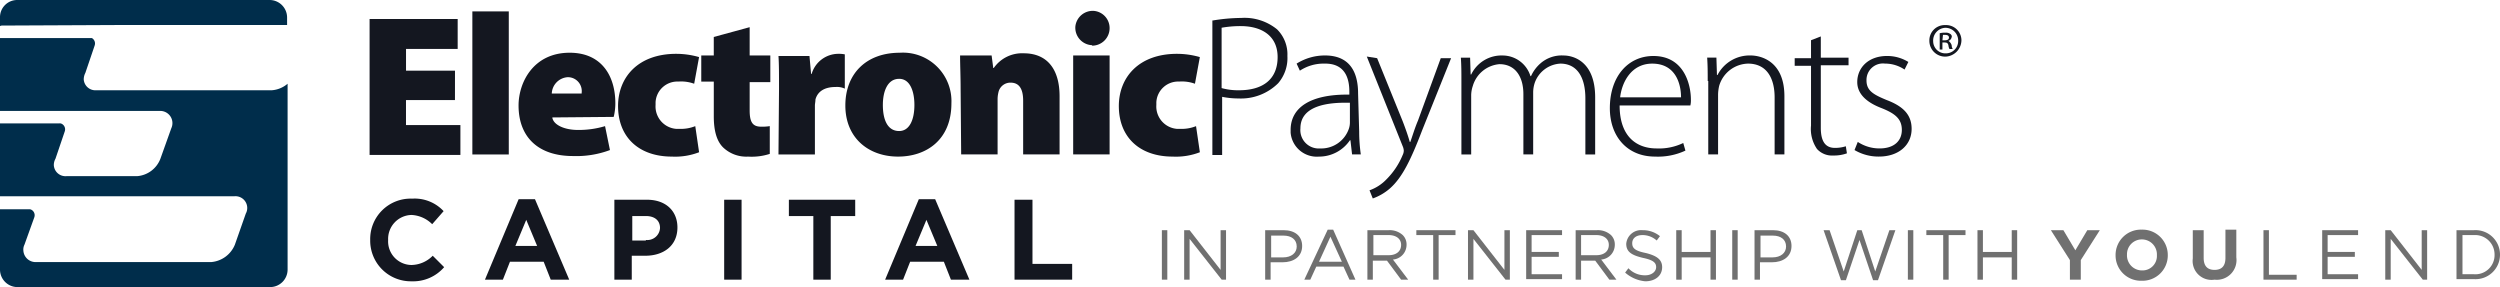 <svg xmlns="http://www.w3.org/2000/svg" width="321.632" height="36.935" viewBox="0 0 321.632 36.935">
  <g id="Group_255" transform="translate(2640.286 -1612.566)">
    <g id="Group_254" transform="translate(-2640.286 1612.566)">
      <g id="Group_71" data-name="Group 71" transform="translate(149.478 29.544)">
        <path id="Path_67" data-name="Path 67" d="M-2426.6,1654.9h.7v6.366h-.7Z" transform="translate(2426.6 -1654.83)" fill="#707070"/>
        <path id="Path_68" data-name="Path 68" d="M-2422.5,1654.9h.7l3.987,5.107V1654.9h.7v6.366h-.56l-4.127-5.246v5.246h-.7Z" transform="translate(2425.368 -1654.83)" fill="#707070"/>
        <path id="Path_69" data-name="Path 69" d="M-2407.6,1654.9h2.378c1.469,0,2.378.77,2.378,2.029h0c0,1.4-1.119,2.1-2.518,2.1h-1.539v2.238h-.7V1654.9Zm2.308,3.5c1.05,0,1.749-.56,1.749-1.4h0c0-.909-.7-1.4-1.679-1.4h-1.609v2.8Z" transform="translate(2420.891 -1654.83)" fill="#707070"/>
        <path id="Path_70" data-name="Path 70" d="M-2397.392,1654.8h.7l2.868,6.436h-.769l-.77-1.679h-3.5l-.77,1.679h-.77Zm1.819,4.127-1.469-3.218-1.469,3.218Z" transform="translate(2418.728 -1654.8)" fill="#707070"/>
        <path id="Path_71" data-name="Path 71" d="M-2388.8,1654.9h2.728a2.5,2.5,0,0,1,1.819.63,1.686,1.686,0,0,1,.49,1.259h0a1.9,1.9,0,0,1-1.749,1.889l1.959,2.588h-.909l-1.819-2.448h-1.819v2.448h-.7Zm2.728,3.218c.979,0,1.609-.49,1.609-1.329h0c0-.77-.63-1.259-1.609-1.259h-1.958v2.588h1.958Z" transform="translate(2415.242 -1654.83)" fill="#707070"/>
        <path id="Path_72" data-name="Path 72" d="M-2377.631,1655.53h-2.169v-.63h5.037v.63h-2.169v5.736h-.7v-5.736Z" transform="translate(2412.538 -1654.83)" fill="#707070"/>
        <path id="Path_73" data-name="Path 73" d="M-2370.3,1654.9h.7l3.987,5.107V1654.9h.7v6.366h-.56l-4.127-5.246v5.246h-.7Z" transform="translate(2409.683 -1654.83)" fill="#707070"/>
        <path id="Path_74" data-name="Path 74" d="M-2359.6,1654.9h4.617v.63h-3.917v2.168h3.5v.63h-3.5v2.238h3.917v.63h-4.617Z" transform="translate(2406.468 -1654.83)" fill="#707070"/>
        <path id="Path_75" data-name="Path 75" d="M-2350.5,1654.9h2.728a2.5,2.5,0,0,1,1.819.63,1.686,1.686,0,0,1,.49,1.259h0a1.9,1.9,0,0,1-1.749,1.889l1.959,2.588h-.909l-1.819-2.448h-1.819v2.448h-.7V1654.9Zm2.658,3.218c.979,0,1.609-.49,1.609-1.329h0c0-.77-.63-1.259-1.609-1.259h-1.959v2.588h1.959Z" transform="translate(2403.734 -1654.83)" fill="#707070"/>
        <path id="Path_76" data-name="Path 76" d="M-2341.4,1660.356l.42-.56a2.908,2.908,0,0,0,2.169.909c.839,0,1.4-.49,1.4-1.049h0c0-.56-.35-.909-1.679-1.189-1.469-.35-2.168-.77-2.168-1.819h0a1.92,1.92,0,0,1,2.1-1.749,3.472,3.472,0,0,1,2.239.77l-.42.56a2.711,2.711,0,0,0-1.819-.7c-.839,0-1.329.42-1.329,1.049h0c0,.63.35.979,1.749,1.259,1.4.35,2.1.839,2.1,1.819h0c0,1.119-.909,1.819-2.168,1.819A4.552,4.552,0,0,1-2341.4,1660.356Z" transform="translate(2401 -1654.83)" fill="#707070"/>
        <path id="Path_77" data-name="Path 77" d="M-2332,1654.9h.7v2.8h3.708v-2.8h.7v6.366h-.7V1658.4h-3.708v2.868h-.7Z" transform="translate(2398.175 -1654.83)" fill="#707070"/>
        <path id="Path_78" data-name="Path 78" d="M-2321.7,1654.9h.7v6.366h-.7Z" transform="translate(2395.08 -1654.83)" fill="#707070"/>
        <path id="Path_79" data-name="Path 79" d="M-2317.6,1654.9h2.378c1.469,0,2.378.77,2.378,2.029h0c0,1.4-1.119,2.1-2.518,2.1h-1.539v2.238h-.7V1654.9Zm2.308,3.5c1.049,0,1.749-.56,1.749-1.4h0c0-.909-.7-1.4-1.679-1.4h-1.609v2.8Z" transform="translate(2393.848 -1654.83)" fill="#707070"/>
        <path id="Path_80" data-name="Path 80" d="M-2304.9,1654.9h.77l1.819,5.316,1.749-5.316h.56l1.749,5.316,1.819-5.316h.77l-2.239,6.436h-.629l-1.749-5.177-1.749,5.177h-.63Z" transform="translate(2390.032 -1654.83)" fill="#707070"/>
        <path id="Path_81" data-name="Path 81" d="M-2289.4,1654.9h.7v6.366h-.7Z" transform="translate(2385.375 -1654.83)" fill="#707070"/>
        <path id="Path_82" data-name="Path 82" d="M-2283.832,1655.53H-2286v-.63h5.036v.63h-2.168v5.736h-.7v-5.736Z" transform="translate(2384.353 -1654.83)" fill="#707070"/>
        <path id="Path_83" data-name="Path 83" d="M-2276.6,1654.9h.7v2.8h3.708v-2.8h.7v6.366h-.7V1658.4h-3.708v2.868h-.7Z" transform="translate(2381.529 -1654.83)" fill="#707070"/>
      </g>
      <g id="Group_72" data-name="Group 72" transform="translate(263.851 29.544)">
        <path id="Path_84" data-name="Path 84" d="M-2260.652,1658.747l-2.448-3.847h1.609l1.539,2.588,1.539-2.588h1.609l-2.448,3.847v2.518h-1.4Z" transform="translate(2263.1 -1654.83)" fill="#707070"/>
        <path id="Path_85" data-name="Path 85" d="M-2251.2,1658.088h0a3.257,3.257,0,0,1,3.358-3.288,3.257,3.257,0,0,1,3.358,3.288h0a3.257,3.257,0,0,1-3.358,3.288A3.257,3.257,0,0,1-2251.2,1658.088Zm5.316,0h0a1.929,1.929,0,0,0-1.958-2.029,1.9,1.9,0,0,0-1.889,1.959h0a1.93,1.93,0,0,0,1.959,2.029A1.854,1.854,0,0,0-2245.884,1658.088Z" transform="translate(2259.524 -1654.8)" fill="#707070"/>
        <path id="Path_86" data-name="Path 86" d="M-2237,1658.508v-3.638h1.4v3.568c0,1.049.49,1.539,1.4,1.539s1.4-.49,1.4-1.539V1654.8h1.4v3.568a2.533,2.533,0,0,1-2.8,2.868A2.432,2.432,0,0,1-2237,1658.508Z" transform="translate(2255.258 -1654.8)" fill="#707070"/>
      </g>
      <g id="Group_73" data-name="Group 73" transform="translate(291.202 29.614)">
        <path id="Path_87" data-name="Path 87" d="M-2224,1654.9h.7v5.736h3.568v.63H-2224Z" transform="translate(2224 -1654.9)" fill="#707070"/>
        <path id="Path_88" data-name="Path 88" d="M-2213.2,1654.9h4.617v.63h-3.917v2.168h3.5v.63h-3.5v2.238h3.917v.63h-4.617Z" transform="translate(2220.755 -1654.9)" fill="#707070"/>
        <path id="Path_89" data-name="Path 89" d="M-2201.6,1654.9h.7l3.987,5.107V1654.9h.7v6.366h-.56l-4.127-5.246v5.246h-.7Z" transform="translate(2217.269 -1654.9)" fill="#707070"/>
        <path id="Path_90" data-name="Path 90" d="M-2188.5,1654.9h2.239a3.147,3.147,0,0,1,3.358,3.148h0a3.147,3.147,0,0,1-3.358,3.148h-2.239Zm.77.63v5.036h1.469a2.463,2.463,0,0,0,2.658-2.518h0a2.5,2.5,0,0,0-2.658-2.518Z" transform="translate(2213.333 -1654.9)" fill="#707070"/>
      </g>
      <g id="Group_74" data-name="Group 74" transform="translate(47.628 25.556)">
        <path id="Path_91" data-name="Path 91" d="M-2572.2,1654.416h0a5.2,5.2,0,0,1,5.386-5.316,5.089,5.089,0,0,1,4.057,1.609l-1.469,1.679a4.037,4.037,0,0,0-2.658-1.189,3.08,3.08,0,0,0-3.008,3.218h0a3.036,3.036,0,0,0,3.008,3.218,3.925,3.925,0,0,0,2.728-1.189l1.469,1.469a5.264,5.264,0,0,1-4.2,1.819A5.227,5.227,0,0,1-2572.2,1654.416Z" transform="translate(2572.2 -1649.1)" fill="#141720"/>
        <path id="Path_92" data-name="Path 92" d="M-2546.763,1649.2h2.1l4.407,10.353h-2.378l-.909-2.308h-4.337l-.909,2.308h-2.308Zm2.378,6.016-1.4-3.358-1.4,3.358Z" transform="translate(2565.86 -1649.13)" fill="#141720"/>
        <path id="Path_93" data-name="Path 93" d="M-2527.3,1649.3h4.2c2.448,0,3.917,1.469,3.917,3.567h0c0,2.378-1.819,3.638-4.127,3.638h-1.749v3.078h-2.238V1649.3Zm4.057,5.176a1.634,1.634,0,0,0,1.819-1.539h0c0-.979-.7-1.539-1.819-1.539h-1.749v3.148h1.749Z" transform="translate(2558.709 -1649.16)" fill="#141720"/>
        <path id="Path_94" data-name="Path 94" d="M-2507.1,1649.3h2.238v10.283h-2.238Z" transform="translate(2552.639 -1649.16)" fill="#141720"/>
        <path id="Path_95" data-name="Path 95" d="M-2492.052,1651.4h-3.148v-2.1h8.534v2.1h-3.148v8.185h-2.239Z" transform="translate(2549.063 -1649.16)" fill="#141720"/>
        <path id="Path_96" data-name="Path 96" d="M-2473.163,1649.2h2.1l4.407,10.353h-2.378l-.909-2.308h-4.337l-.91,2.308h-2.308Zm2.378,6.016-1.4-3.358-1.4,3.358Z" transform="translate(2543.745 -1649.13)" fill="#141720"/>
        <path id="Path_97" data-name="Path 97" d="M-2453.63,1649.3h2.239v8.254h5.106v2.029h-7.415V1649.3Z" transform="translate(2536.594 -1649.16)" fill="#141720"/>
      </g>
      <g id="Group_251" transform="translate(47.549 1.395)">
        <path id="Path_1" d="M10.983,11.923h-6.3v3.218h7v3.847H0V1.5H11.332V5.347H4.687v2.8h6.3Z" transform="translate(0 -0.447)" fill="#141720"/>
        <path id="Path_2" d="M18.9.1h4.687V18.5H18.9V.1Z" transform="translate(-5.679 -0.026)" fill="#141720"/>
        <path id="Path_3" d="M31.737,16.024c.14.979,1.609,1.609,3.288,1.609a11.743,11.743,0,0,0,3.5-.49l.63,3.078a12.352,12.352,0,0,1-4.757.769c-4.477,0-7-2.448-7-6.506,0-2.938,1.889-6.785,6.576-6.785,4.127,0,5.876,3.008,5.876,6.506a7.47,7.47,0,0,1-.21,1.749Zm3.777-3.148a1.789,1.789,0,0,0-1.679-2.029H33.7a2.192,2.192,0,0,0-2.029,2.1h3.847Z" transform="translate(-8.233 -2.31)" fill="#141720"/>
        <path id="Path_4" d="M56.123,20.561a8.549,8.549,0,0,1-3.5.56c-4.267,0-6.925-2.518-6.925-6.506,0-3.638,2.518-6.715,7.485-6.715a10.65,10.65,0,0,1,2.938.42l-.63,3.428a4.928,4.928,0,0,0-2.029-.28,2.81,2.81,0,0,0-2.938,2.658v.35a2.89,2.89,0,0,0,2.658,3.078h.42a4.965,4.965,0,0,0,2.029-.35Z" transform="translate(-13.732 -2.37)" fill="#141720"/>
        <path id="Path_5" d="M67.226,3V6.638h2.658v3.428H67.226V13.7c0,1.469.35,2.1,1.469,2.1a6.017,6.017,0,0,0,1.119-.07V19.3a7.517,7.517,0,0,1-2.8.35A4.307,4.307,0,0,1,63.8,18.459c-.769-.769-1.189-2.029-1.189-3.987V10H61V6.638h1.609V4.259Z" transform="translate(-18.329 -0.898)" fill="#141720"/>
        <path id="Path_6" d="M75.27,12.447c0-2.029,0-3.218-.07-4.267h3.987l.21,2.308h.07A3.59,3.59,0,0,1,82.825,7.9a3.989,3.989,0,0,1,.909.07v4.407a2.39,2.39,0,0,0-1.189-.21c-1.4,0-2.308.56-2.588,1.609,0,.28-.07.56-.07.769v6.3H75.2Z" transform="translate(-22.596 -2.37)" fill="#141720"/>
        <path id="Path_7" d="M94.285,21.061c-3.777,0-6.785-2.378-6.785-6.576,0-4.057,2.658-6.785,7-6.785a6.243,6.243,0,0,1,6.645,6.506c0,4.757-3.288,6.855-6.855,6.855Zm.14-3.288c1.259,0,1.959-1.329,1.959-3.358,0-1.749-.56-3.358-1.959-3.358-1.539,0-2.1,1.679-2.1,3.358,0,1.959.63,3.358,2.1,3.358Z" transform="translate(-26.292 -2.31)" fill="#141720"/>
        <path id="Path_8" d="M108.67,12.415c0-1.679-.07-3.148-.07-4.337h4.057l.21,1.609h.07A4.44,4.44,0,0,1,116.784,7.8c3.008,0,4.617,2.029,4.617,5.526v7.485h-4.687V13.884c0-1.469-.49-2.308-1.609-2.308a1.574,1.574,0,0,0-1.539,1.119,4.094,4.094,0,0,0-.14.909v7.205H108.74Z" transform="translate(-32.632 -2.338)" fill="#141720"/>
        <path id="Path_9" d="M131.708,4.405a2.25,2.25,0,0,1-2.029-2.378A2.25,2.25,0,0,1,132.058,0a2.22,2.22,0,0,1,2.029,2.238,2.254,2.254,0,0,1-2.238,2.238c0-.07-.07-.07-.14-.07ZM129.4,18.466V5.734h4.687V18.466Z" transform="translate(-38.882 0.005)" fill="#141720"/>
        <path id="Path_10" d="M148.223,20.561a8.549,8.549,0,0,1-3.5.56c-4.267,0-6.925-2.518-6.925-6.506,0-3.638,2.518-6.715,7.485-6.715a10.65,10.65,0,0,1,2.938.42l-.63,3.428a4.928,4.928,0,0,0-2.029-.28,2.81,2.81,0,0,0-2.938,2.658v.35a2.89,2.89,0,0,0,2.658,3.078h.42a4.965,4.965,0,0,0,2.029-.35Z" transform="translate(-41.406 -2.37)" fill="#141720"/>
        <path id="Path_11" d="M154.9,1.65a23,23,0,0,1,3.777-.35,6.624,6.624,0,0,1,4.617,1.469A4.529,4.529,0,0,1,164.623,6.2a4.962,4.962,0,0,1-1.189,3.5,6.8,6.8,0,0,1-5.107,1.959,10.676,10.676,0,0,1-2.1-.21v7.485H154.97V1.65Zm1.259,8.674a7.859,7.859,0,0,0,2.238.28c3.148,0,4.967-1.469,4.967-4.267,0-2.728-2.029-3.987-4.757-3.987a13.869,13.869,0,0,0-2.448.21Z" transform="translate(-46.544 -0.387)" fill="#141720"/>
        <path id="Path_12" d="M178.214,17.993a20.752,20.752,0,0,0,.21,2.938H177.3l-.21-1.819h-.07a4.787,4.787,0,0,1-3.987,2.1,3.375,3.375,0,0,1-3.638-3.078v-.35c0-2.868,2.518-4.617,7.555-4.547v-.35c0-1.189-.21-3.707-3.218-3.638a5.521,5.521,0,0,0-3.148.909l-.42-.909A6.853,6.853,0,0,1,173.807,8.2c3.568,0,4.267,2.658,4.267,4.9Zm-1.259-3.707c-2.728-.07-6.3.35-6.3,3.288a2.365,2.365,0,0,0,2.169,2.588h.35a3.755,3.755,0,0,0,3.707-2.518,2.514,2.514,0,0,0,.14-.769V14.286Z" transform="translate(-50.901 -2.46)" fill="#141720"/>
        <path id="Path_13" d="M184.729,8.61l3.288,8.114c.35.909.7,1.889.909,2.658H189c.28-.769.56-1.749.979-2.728l2.938-8.045h1.329l-3.707,9.234c-1.469,3.847-2.588,6.156-4.2,7.555a6.771,6.771,0,0,1-2.169,1.259l-.42-1.049a5.522,5.522,0,0,0,2.169-1.4,9.552,9.552,0,0,0,2.1-3.148,1.318,1.318,0,0,0,.14-.56,1.646,1.646,0,0,0-.14-.56L183.4,8.4Z" transform="translate(-55.107 -2.52)" fill="#141720"/>
        <path id="Path_14" d="M200.77,11.484c0-1.119,0-1.959-.07-3.008h1.189l.07,2.169h.07A4.327,4.327,0,0,1,206.086,8.2a3.757,3.757,0,0,1,3.568,2.658h.07a4.825,4.825,0,0,1,1.259-1.679,4.163,4.163,0,0,1,2.938-.979c1.189,0,4.057.7,4.057,5.386v7.345h-1.259V13.722c0-2.8-1.119-4.477-3.218-4.477a3.7,3.7,0,0,0-3.288,2.448,3.961,3.961,0,0,0-.21,1.259v7.975h-1.259V13.163c0-2.238-1.049-3.847-3.078-3.847a3.9,3.9,0,0,0-3.428,2.8,3.881,3.881,0,0,0-.21,1.189v7.625H200.77Z" transform="translate(-60.305 -2.456)" fill="#141720"/>
        <path id="Path_15" d="M229.359,14.666c0,3.987,2.169,5.526,4.757,5.526a7.187,7.187,0,0,0,3.428-.7l.28.979a8.361,8.361,0,0,1-3.917.769c-3.568,0-5.806-2.588-5.806-6.226,0-4.127,2.378-6.715,5.6-6.715,4.057,0,4.827,3.847,4.827,5.6a2.869,2.869,0,0,1-.07.769Zm7.9-1.049c0-1.749-.7-4.337-3.707-4.337-2.728,0-3.917,2.448-4.127,4.337Z" transform="translate(-68.538 -2.49)" fill="#141720"/>
        <path id="Path_16" d="M246.07,11.486c0-1.119,0-1.959-.07-3.008h1.189l.07,2.238h.07A4.646,4.646,0,0,1,251.6,8.2c1.189,0,4.337.63,4.337,5.246V20.93h-1.259V13.585c0-2.308-.909-4.337-3.428-4.337a3.968,3.968,0,0,0-3.707,2.868,5.435,5.435,0,0,0-.14,1.119V20.93H246.14V11.486Z" transform="translate(-73.917 -2.459)" fill="#141720"/>
        <path id="Path_17" d="M265.458,4.7V7.428h3.568v.979h-3.568v8.045c0,1.609.49,2.588,1.819,2.588a4.51,4.51,0,0,0,1.4-.21l.14.909a4.83,4.83,0,0,1-1.749.28,2.6,2.6,0,0,1-2.1-.839,4.54,4.54,0,0,1-.77-3.008V8.477h-2.1V7.5h2.1V5.19Z" transform="translate(-78.755 -1.408)" fill="#141720"/>
        <path id="Path_18" d="M273.52,19.352a5.045,5.045,0,0,0,2.8.839c1.959,0,2.868-1.049,2.868-2.378,0-1.4-.839-2.1-2.588-2.8-2.029-.769-3.148-1.889-3.148-3.358,0-1.819,1.4-3.358,3.847-3.358a5.168,5.168,0,0,1,2.728.769l-.49.979a4.462,4.462,0,0,0-2.518-.769,2.118,2.118,0,0,0-2.378,2.169c0,1.329.909,1.819,2.588,2.518,2.029.769,3.218,1.819,3.218,3.707,0,2.1-1.679,3.568-4.2,3.568A6.058,6.058,0,0,1,273.1,20.4Z" transform="translate(-82.06 -2.49)" fill="#141720"/>
      </g>
      <g id="Group_252" transform="translate(248.218 3.227)">
        <path id="Path_21" d="M2.1,0A1.971,1.971,0,0,1,4.127,1.959,2.139,2.139,0,0,1,2.1,4.057h-.07A2.03,2.03,0,0,1,0,2.029,1.971,1.971,0,0,1,1.959,0Zm-.07.35A1.644,1.644,0,0,0,.49,2.1,1.569,1.569,0,0,0,2.1,3.638,1.583,1.583,0,0,0,3.707,2.029v-.07A1.643,1.643,0,0,0,2.029.35Zm-.35,2.8h-.35v-2.1a2.38,2.38,0,0,1,.7-.07.94.94,0,0,1,.63.14c.14.07.28.28.21.42a.6.6,0,0,1-.42.49h0a1.088,1.088,0,0,1,.42.56,1.011,1.011,0,0,0,.14.49h-.42a1.3,1.3,0,0,1-.14-.49c-.07-.28-.21-.35-.49-.35h-.28Zm0-1.189h.28c.28,0,.56-.07.56-.35,0-.21-.14-.35-.49-.35h-.28Z" fill="#141720"/>
      </g>
      <g id="Group_253">
        <path id="Path_19" d="M15.32,5.218H36.935V4.238A2.254,2.254,0,0,0,34.7,2H2.238A2.21,2.21,0,0,0,0,4.238H0V5.358a.631.631,0,0,1,.35-.07Z" transform="translate(0 -2)" fill="#002d4b"/>
        <path id="Path_20" d="M12.382,15.715a1.5,1.5,0,0,1-1.609-1.4,1.863,1.863,0,0,1,.21-.839l1.189-3.5A.8.8,0,0,0,11.822,9H0v9.374H20.566a1.57,1.57,0,0,1,1.469,2.238l-1.4,3.917a3.493,3.493,0,0,1-3.008,2.238H8.534a1.5,1.5,0,0,1-1.609-1.4,1.662,1.662,0,0,1,.21-.839l1.189-3.5a.8.8,0,0,0-.35-.979.524.524,0,0,0-.35-.07H0v9.374H30.15a1.513,1.513,0,0,1,1.469,2.238l-1.4,3.987a3.612,3.612,0,0,1-3.008,2.238H4.687a1.567,1.567,0,0,1-1.679-1.469,1.384,1.384,0,0,1,.14-.769l1.259-3.5a.8.8,0,0,0-.35-.979.524.524,0,0,0-.35-.07H0V38.8a2.254,2.254,0,0,0,2.238,2.238H34.766A2.254,2.254,0,0,0,37,38.8V14.876a3.52,3.52,0,0,1-2.029.839Z" transform="translate(0 -4.103)" fill="#002d4b"/>
      </g>
    </g>
  </g>
</svg>
